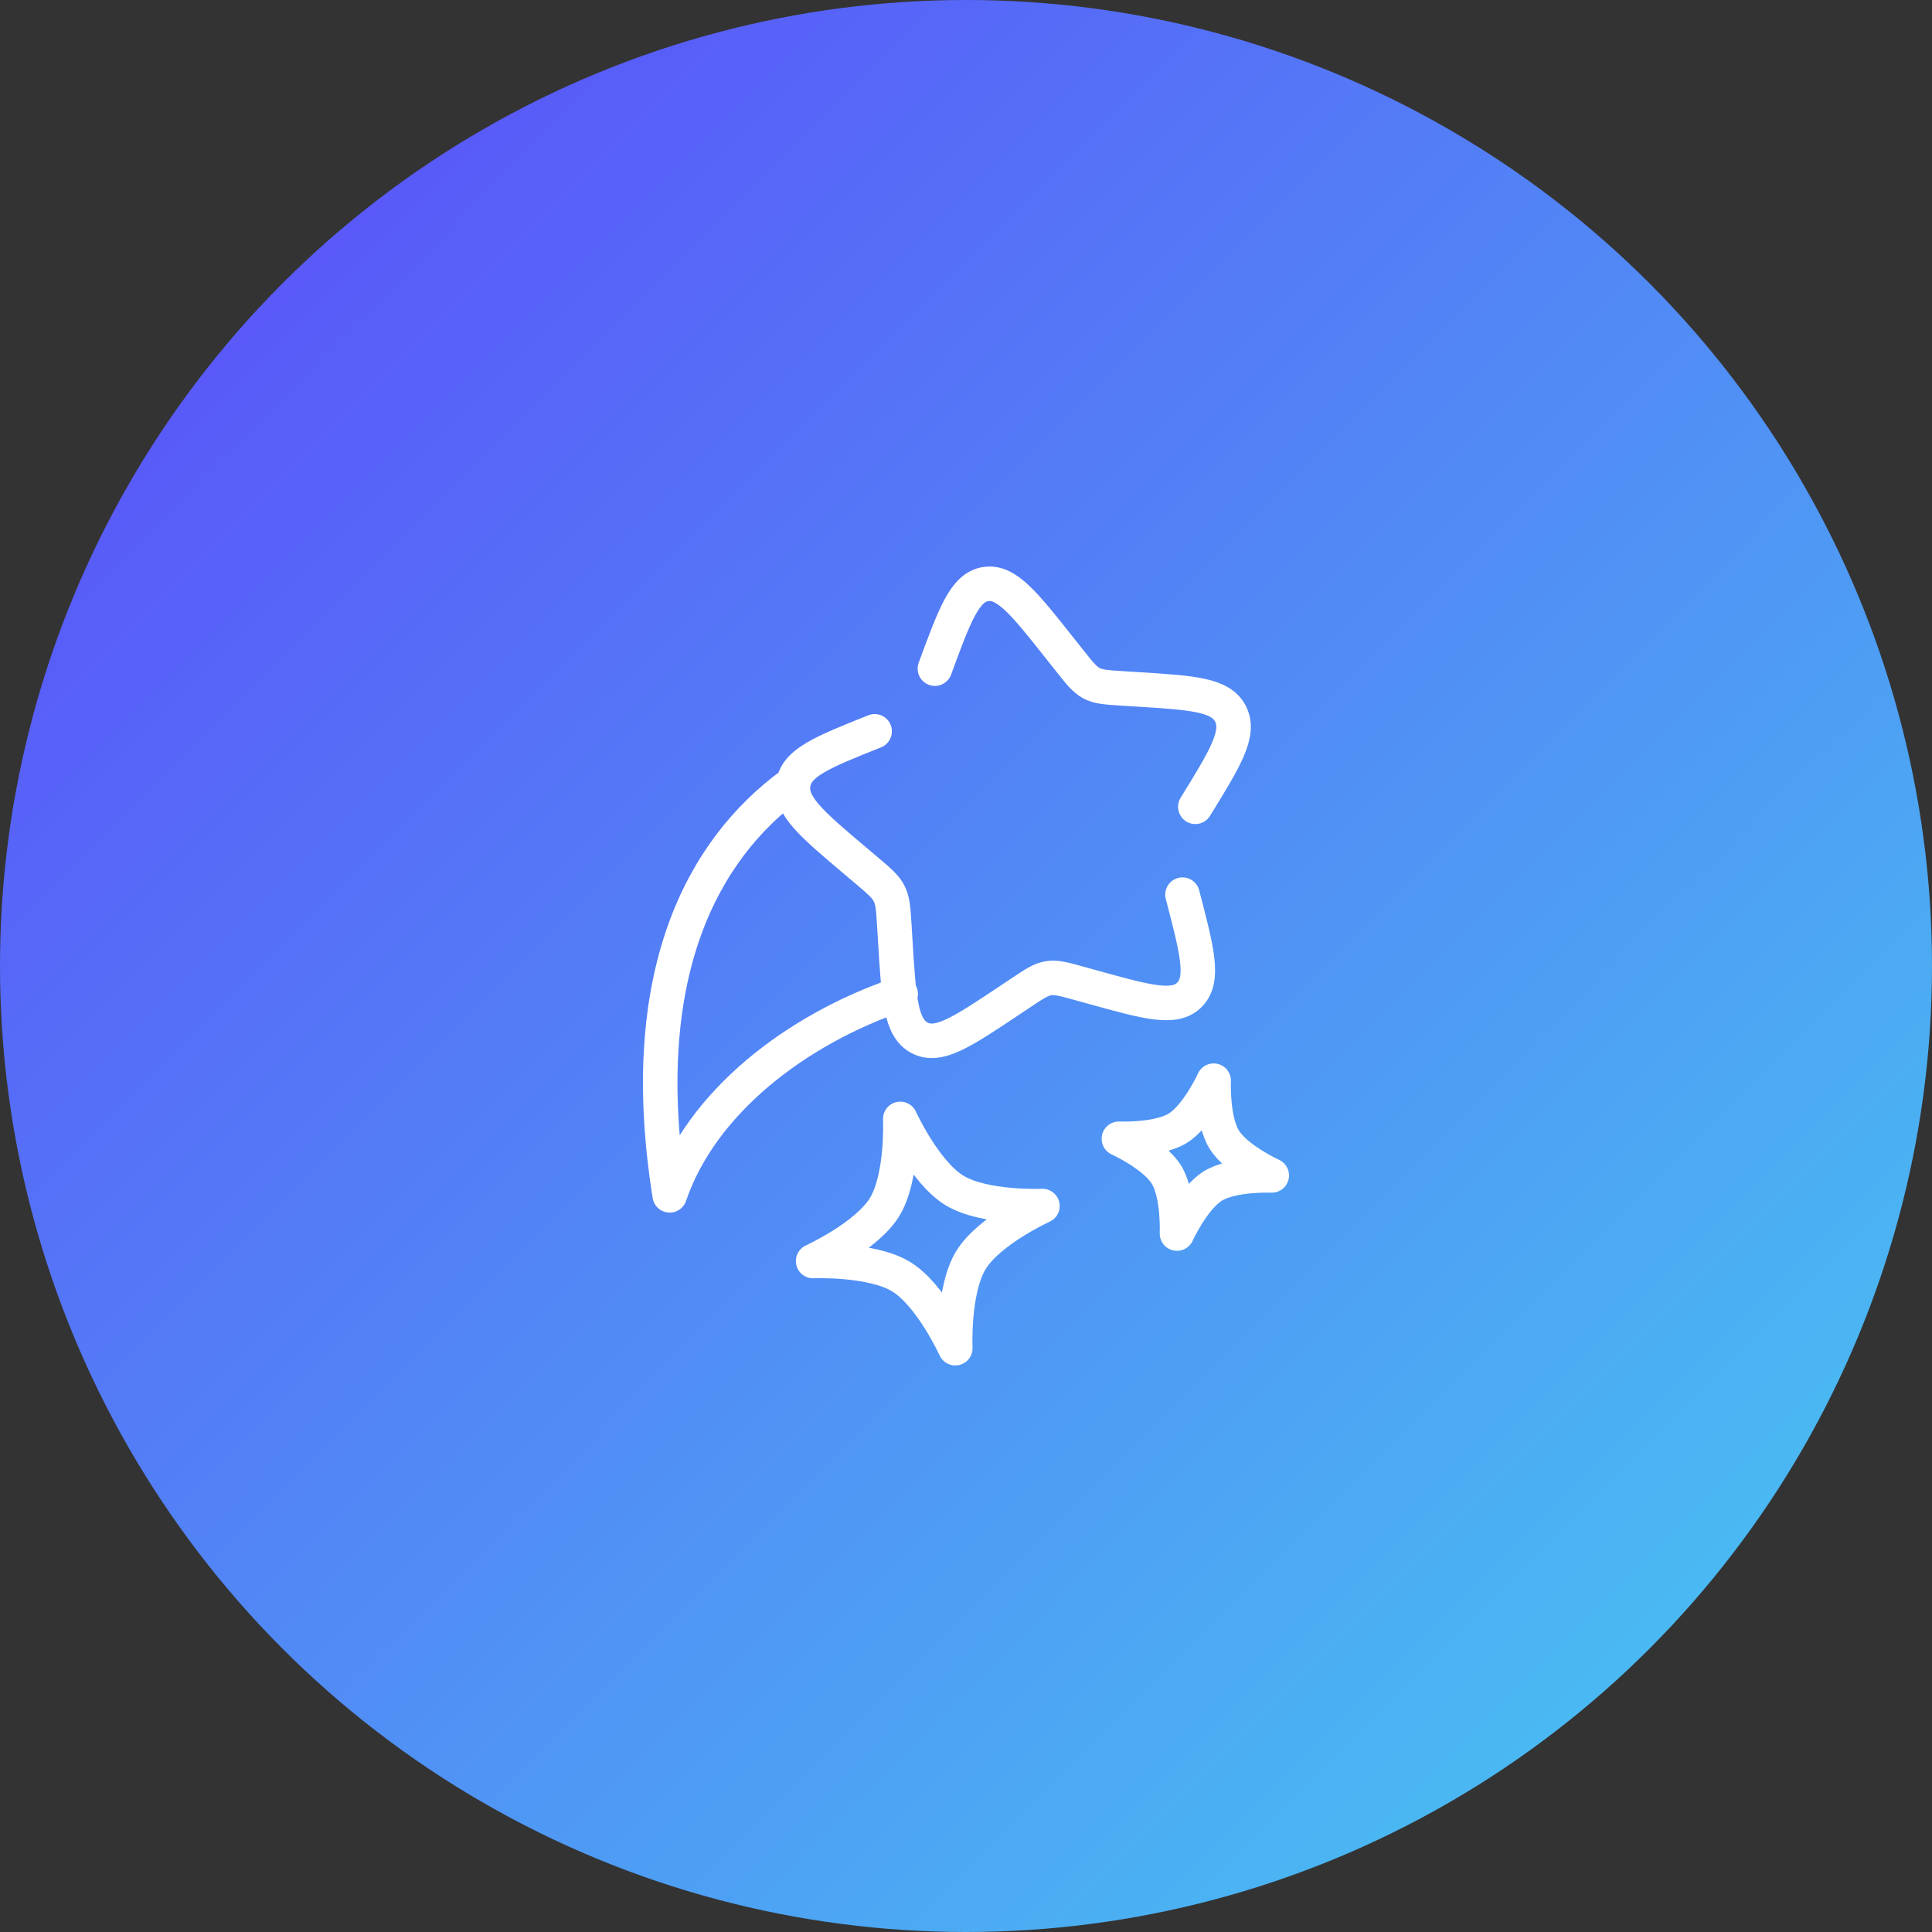 <svg xmlns="http://www.w3.org/2000/svg" width="476" height="476" viewBox="0 0 476 476" fill="none"><rect x="0" y="0" width="476" height="476" fill="#333333" stroke="none"/><circle cx="238" cy="238" r="238" fill="url(#paint0_linear_3057_5945)"></circle><path d="M215.494 180.18C202.64 185.312 196.218 187.883 195.437 193.203C194.655 198.524 200.051 203.081 210.833 212.187L213.62 214.541C216.681 217.131 218.206 218.431 219.082 220.191C219.967 221.952 220.09 223.986 220.344 228.054L220.57 231.755C221.446 246.068 221.888 253.225 226.54 255.692C231.192 258.159 236.974 254.308 248.537 246.596L251.532 244.599C254.818 242.405 256.457 241.304 258.34 241.012C260.223 240.72 262.125 241.238 265.93 242.292L269.395 243.253C282.786 246.963 289.481 248.818 293.125 245.023C296.779 241.228 294.961 234.288 291.336 220.417M294.5 198.778C301.902 186.762 305.593 180.754 303.201 175.933C300.809 171.131 293.897 170.688 280.092 169.831L276.514 169.605C272.597 169.36 270.638 169.238 268.934 168.334C267.229 167.43 265.977 165.848 263.472 162.684L261.184 159.802C252.37 148.662 247.953 143.088 242.821 143.907C237.699 144.736 235.241 151.403 230.335 164.746" stroke="white" stroke-width="8.5" stroke-linecap="round"></path><path d="M195.116 193.184C173.129 209.267 156.301 240.032 165.002 294.507C172.714 271.794 195.945 253.61 221.907 244.853" stroke="white" stroke-width="8.5" stroke-linecap="round" stroke-linejoin="round"></path><path d="M221.803 275.667C221.803 275.667 227.774 288.756 235.119 293.276C242.464 297.768 256.833 297.137 256.833 297.137C256.833 297.137 243.744 303.097 239.224 310.442C234.723 317.787 235.363 332.167 235.363 332.167C235.363 332.167 229.393 319.077 222.048 314.557C214.713 310.075 200.333 310.697 200.333 310.697C200.333 310.697 213.423 304.736 217.943 297.391C222.444 290.046 221.803 275.667 221.803 275.667ZM299.02 266.25C299.02 266.25 295.046 274.979 290.15 277.983C285.253 280.987 275.667 280.563 275.667 280.563C275.667 280.563 284.396 284.537 287.4 289.434C290.404 294.33 289.98 303.917 289.98 303.917C289.98 303.917 293.954 295.187 298.851 292.183C303.747 289.18 313.333 289.603 313.333 289.603C313.333 289.603 304.604 285.629 301.6 280.733C298.596 275.836 299.02 266.25 299.02 266.25Z" stroke="white" stroke-width="8.5" stroke-linejoin="round"></path><defs><linearGradient id="paint0_linear_3057_5945" x1="0" y1="0" x2="468" y2="467" gradientUnits="userSpaceOnUse"><stop stop-color="#5C46FA"></stop><stop offset="1" stop-color="#47CAF1"></stop></linearGradient></defs></svg>